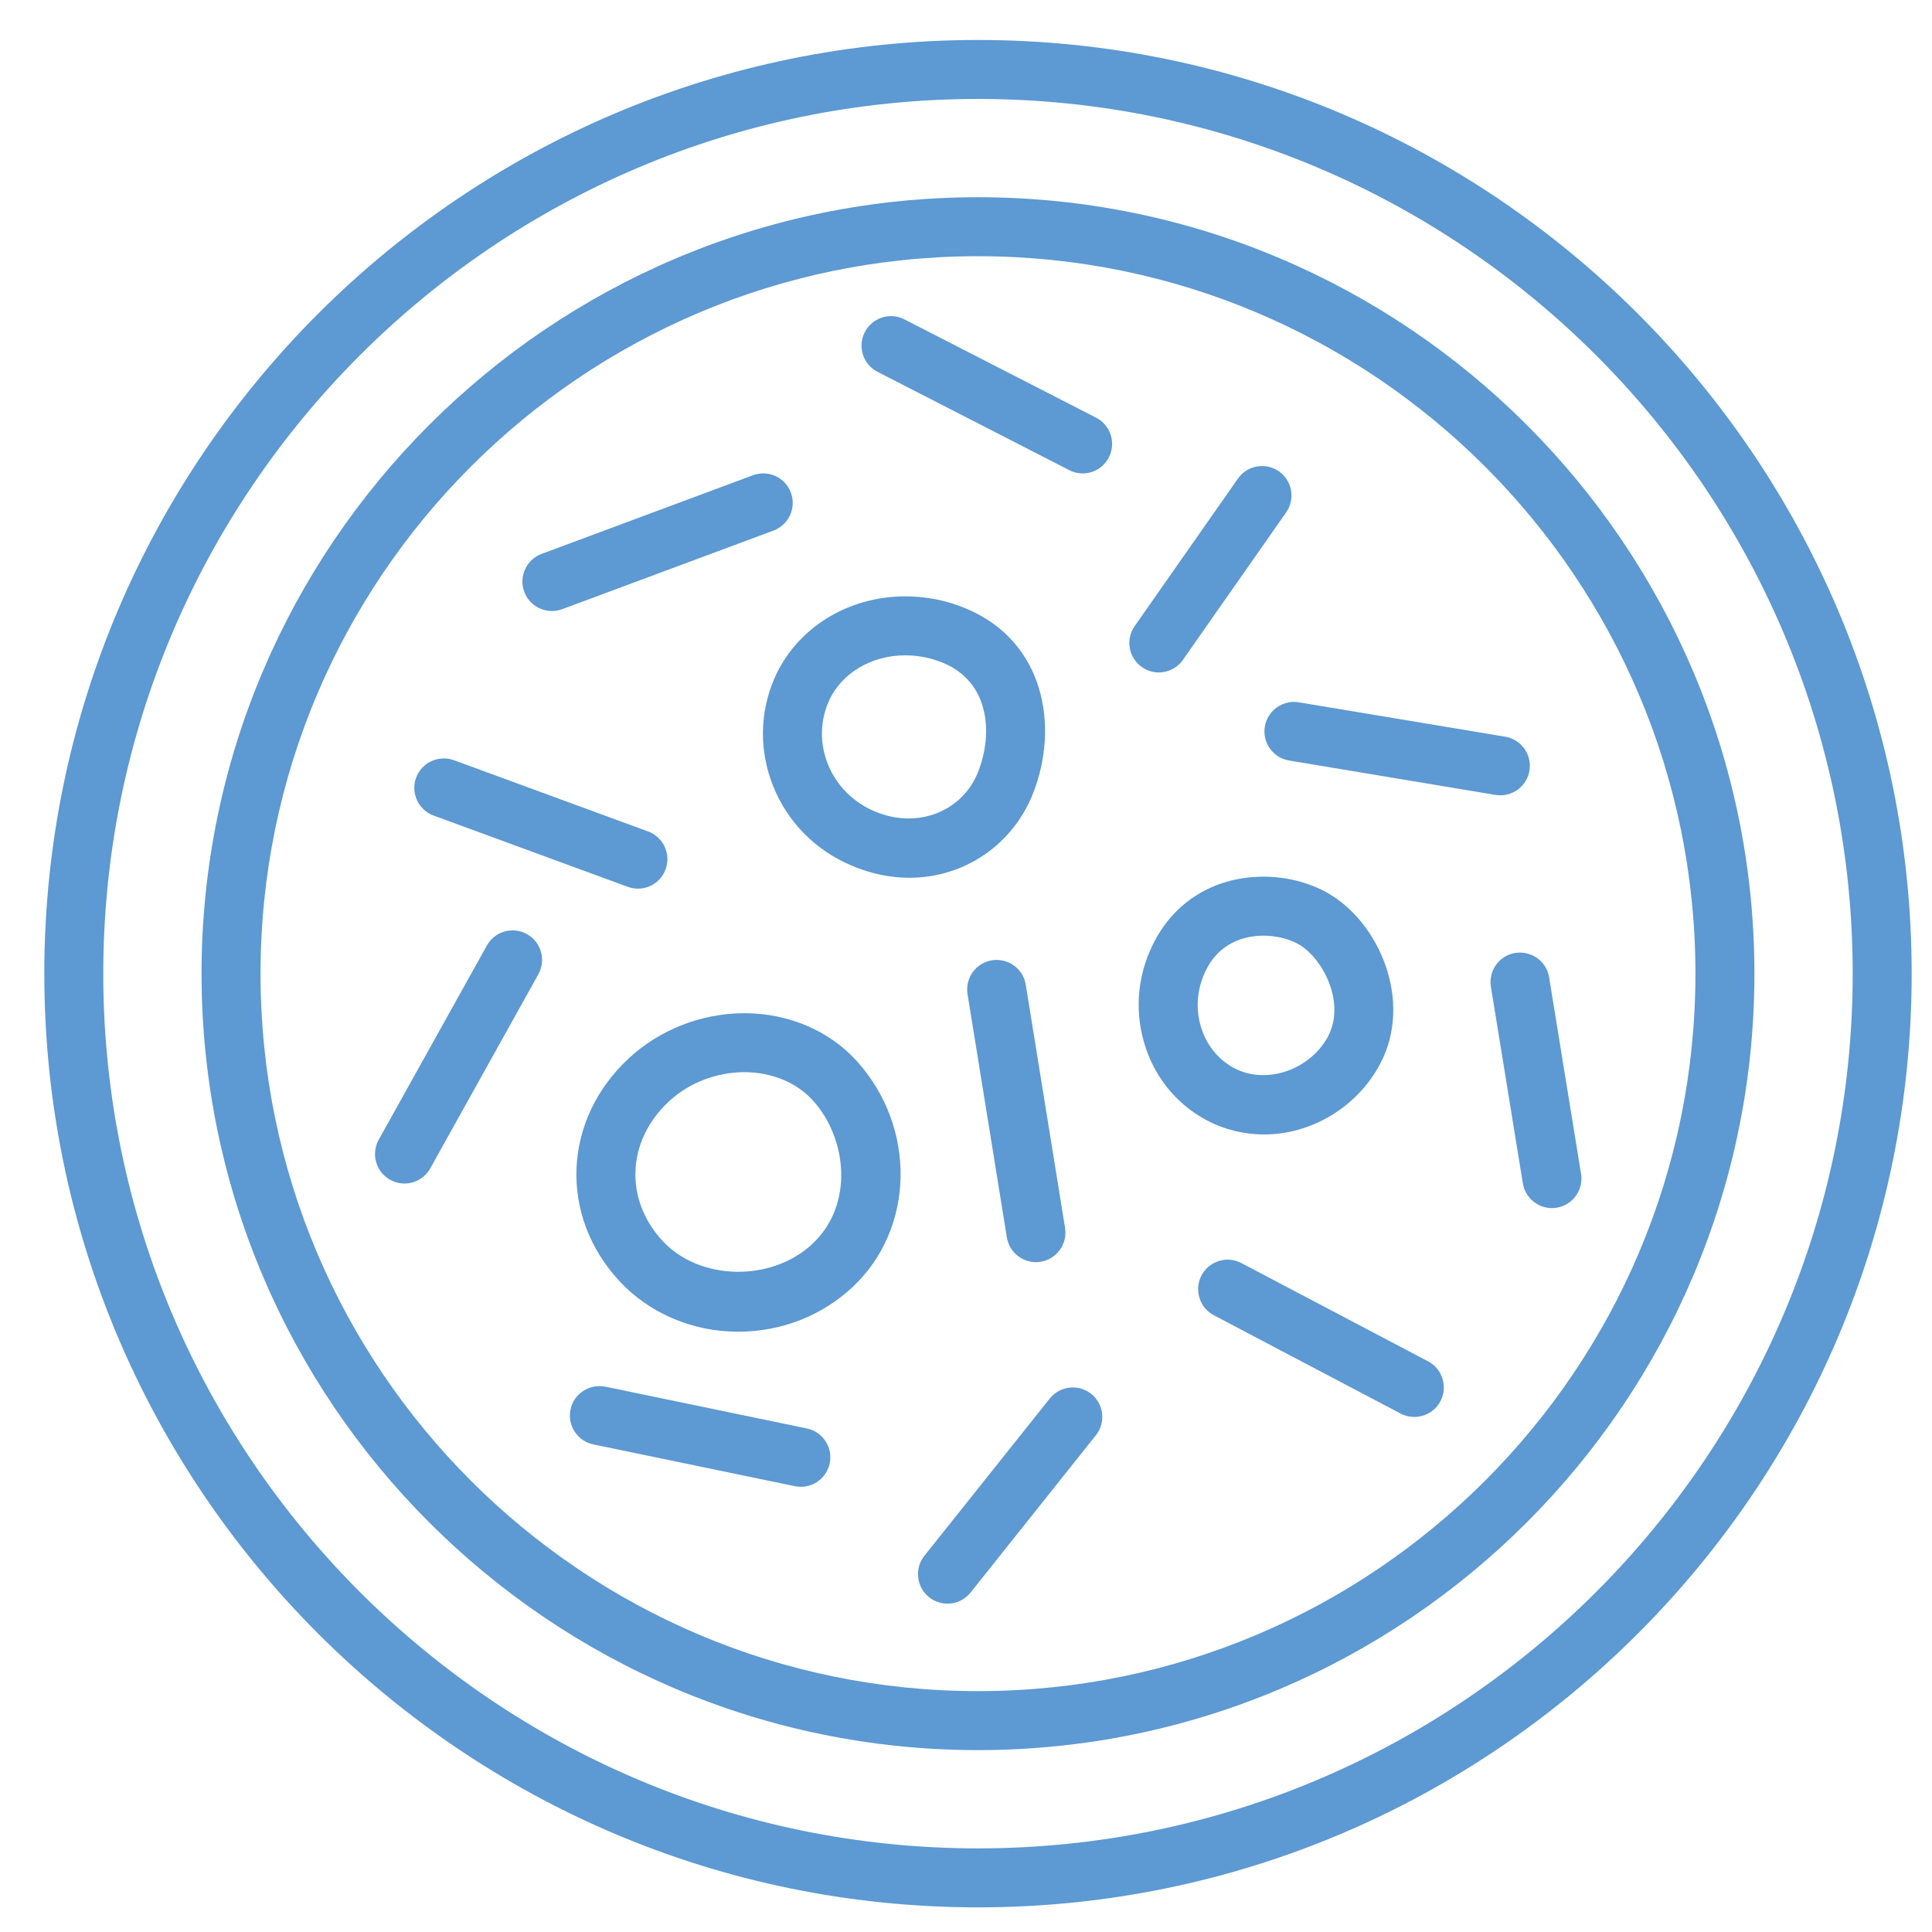 <?xml version="1.0" encoding="UTF-8"?>
<!-- Generator: Adobe Illustrator 16.0.3, SVG Export Plug-In . SVG Version: 6.00 Build 0)  -->
<svg xmlns="http://www.w3.org/2000/svg" xmlns:xlink="http://www.w3.org/1999/xlink" version="1.1" id="Capa_1" x="0px" y="0px" width="566.93px" height="566.93px" viewBox="0 0 566.93 566.93" xml:space="preserve">
<path fill="#5D99D2" d="M-203.932,565.81c-5.983,0-10.833-5.013-10.833-11.196V482.82c0-8.449,1.314-16.797,3.915-24.813  l34.02-104.99l31.414-173.421c0.525-2.724,0.02-5.362-1.398-7.561c-1.421-2.198-3.583-3.692-6.09-4.21  c-2.513-0.52-5.062,0.006-7.188,1.473c-2.126,1.467-3.573,3.703-4.074,6.294c-0.063,0.322-0.137,0.64-0.227,0.955l-34.917,123.183  c-1.532,5.409-6.723,8.792-12.103,7.911c-5.387-0.89-9.294-5.776-9.122-11.409l4.758-156.466c0.007-0.213,0.02-0.425,0.037-0.639  c0.227-2.633-0.553-5.199-2.193-7.226c-1.642-2.025-3.949-3.271-6.496-3.504c-5.229-0.477-9.914,3.548-10.382,8.983  c-0.021,0.254-0.053,0.508-0.09,0.76l-24.521,160.194c-0.868,5.668-5.757,9.747-11.29,9.429c-5.546-0.312-9.966-4.907-10.231-10.641  l-8.024-172.173c-0.009-0.18-0.013-0.36-0.013-0.539c0-5.456-4.295-9.896-9.575-9.896c-5.279,0-9.572,4.438-9.572,9.896  c0,0.267-0.009,0.532-0.027,0.799l-11.921,172.174c-0.396,5.728-4.923,10.217-10.477,10.392c-5.574,0.176-10.335-4.022-11.067-9.717  l-21.121-164.326c-0.03-0.231-0.052-0.463-0.067-0.694c-0.37-5.443-4.956-9.585-10.217-9.182c-5.267,0.379-9.252,5.117-8.885,10.561  c0.007,0.099,0.013,0.195,0.018,0.294l9.183,219.149c0.202,4.826-2.612,9.242-6.983,10.953c-4.371,1.715-9.31,0.336-12.253-3.414  l-49.191-62.66c-0.131-0.166-0.258-0.338-0.381-0.513c-1.509-2.17-3.748-3.579-6.303-3.975c-2.556-0.394-5.095,0.279-7.152,1.896  c-4.083,3.215-4.942,9.313-1.914,13.597c0.222,0.313,0.429,0.64,0.618,0.977l56.569,100.455l37.558,32.016  c17.476,14.896,27.5,36.865,27.5,60.279v51.143c0,6.185-4.85,11.196-10.833,11.196c-5.984,0-10.834-5.013-10.834-11.196v-51.143  c0-16.703-7.15-32.377-19.617-43.004l-39.055-33.291c-0.99-0.843-1.827-1.859-2.471-3.006l-57.29-101.737  c-9.51-14.028-6.596-33.686,6.648-44.102c6.749-5.31,15.088-7.519,23.472-6.228c8.275,1.277,15.536,5.802,20.487,12.753  l28.36,36.123l-7.76-185.169c-1.109-17.691,11.869-33.058,28.999-34.294c17.031-1.238,31.924,12.006,33.313,29.575l7.109,55.314  l4.323-62.438c0.23-17.601,14.155-31.845,31.236-31.845c17.131,0,31.084,14.322,31.24,31.989l2.946,63.229l8.018-52.362  c1.723-17.52,16.828-30.445,33.837-28.887c8.313,0.762,15.842,4.824,21.196,11.437c5.282,6.523,7.829,14.758,7.189,23.226  l-2.079,68.377l10.901-38.458c1.726-8.229,6.394-15.319,13.188-20.005c6.941-4.788,15.277-6.495,23.453-4.806  c8.183,1.688,15.239,6.569,19.872,13.743c4.631,7.173,6.282,15.783,4.647,24.239l-31.526,174.05  c-0.092,0.508-0.218,1.008-0.377,1.496l-34.26,105.726c-1.853,5.719-2.791,11.675-2.791,17.701v71.793  C-193.098,560.797-197.947,565.81-203.932,565.81z"></path>
<path fill="#5D99D2" d="M-158.765,526.705c-3.726,0-7.351-1.985-9.364-5.552c-3.019-5.338-1.275-12.196,3.893-15.313  c26.797-16.174,50.123-37.186,69.335-62.449c3.696-4.864,10.505-5.707,15.213-1.884c4.703,3.818,5.521,10.857,1.821,15.722  c-20.9,27.486-46.283,50.35-75.442,67.949C-155.029,526.213-156.909,526.705-158.765,526.705z"></path>
<path fill="#5D99D2" d="M-48.048,391.129c-1.266,0-2.55-0.23-3.804-0.716c-5.602-2.171-8.439-8.625-6.34-14.414  c10.291-28.362,15.51-58.25,15.51-88.832c0-29.111-4.739-57.646-14.085-84.808c-2.006-5.828,0.938-12.229,6.576-14.3  c5.634-2.072,11.831,0.971,13.836,6.796c10.179,29.578,15.339,60.635,15.339,92.312c0,33.277-5.683,65.81-16.889,96.691  C-39.534,388.355-43.662,391.129-48.048,391.129z"></path>
<path fill="#5D99D2" d="M-65.375,167.447c-3.76,0-7.416-2.027-9.416-5.644c-2.616-4.732-5.42-9.444-8.337-14.002  c-3.3-5.158-1.929-12.105,3.063-15.514c4.992-3.412,11.711-1.994,15.013,3.165c3.174,4.961,6.226,10.09,9.072,15.241  c2.971,5.368,1.165,12.208-4.029,15.276C-61.706,166.97-63.552,167.447-65.375,167.447z"></path>
<path fill="#5D99D2" d="M-484.595,130.019c-2.434,0-4.879-0.841-6.901-2.568c-4.609-3.942-5.254-11-1.44-15.765  c50.854-63.521,125.727-99.954,205.42-99.954c37.601,0,73.954,7.935,108.051,23.582c32.934,15.114,62.146,36.64,86.831,63.979  c4.082,4.521,3.845,11.605-0.529,15.825c-4.375,4.219-11.228,3.974-15.312-0.548c-22.687-25.125-49.527-44.904-79.782-58.79  c-31.312-14.369-64.706-21.654-99.259-21.654c-73.214,0-142.003,33.473-188.728,91.836  C-478.386,128.637-481.479,130.019-484.595,130.019z"></path>
<path fill="#5D99D2" d="M-534.019,368.745c-4.754,0-9.114-3.259-10.438-8.224c-6.342-23.782-9.558-48.461-9.558-73.354  c0-33.77,5.847-66.753,17.38-98.039c2.131-5.777,8.388-8.677,13.98-6.478c5.592,2.203,8.397,8.671,6.268,14.45  c-10.591,28.729-15.961,59.03-15.961,90.065c0,22.885,2.954,45.562,8.78,67.403c1.589,5.96-1.797,12.125-7.565,13.769  C-532.098,368.613-533.067,368.745-534.019,368.745z"></path>
<path fill="#5D99D2" d="M-404.898,533.173c-1.676,0-3.379-0.402-4.972-1.253c-51.785-27.709-93.989-72.972-118.835-127.45  c-2.55-5.594-0.231-12.266,5.18-14.901c5.413-2.633,11.867-0.238,14.419,5.354c22.831,50.058,61.611,91.647,109.198,117.108  c5.313,2.843,7.39,9.601,4.639,15.092C-397.195,530.969-400.979,533.173-404.898,533.173z"></path>
<path fill="#5D99D2" d="M-71.536,462.578c-18.319,0-33.222-15.402-33.222-34.336c0-18.933,14.901-34.334,33.222-34.334  s33.223,15.401,33.223,34.334C-38.313,447.176-53.216,462.578-71.536,462.578z M-71.536,416.301  c-6.372,0-11.556,5.354-11.556,11.941c0,6.585,5.184,11.943,11.556,11.943c6.371,0,11.557-5.358,11.557-11.943  C-59.979,421.656-65.165,416.301-71.536,416.301z"></path>
<path fill="#5D99D2" d="M-516.425,204.313c-18.319,0-33.222-15.403-33.222-34.336s14.903-34.335,33.222-34.335  c18.319,0,33.222,15.402,33.222,34.335C-483.203,188.908-498.106,204.313-516.425,204.313z M-516.425,158.033  c-6.372,0-11.556,5.355-11.556,11.942c0,6.584,5.184,11.943,11.556,11.943c6.372,0,11.555-5.359,11.555-11.943  C-504.87,163.39-510.053,158.033-516.425,158.033z"></path>
<path fill="#5D99D2" d="M286.982,559.697C135.903,559.697,13,436.787,13,285.714S135.903,11.732,286.982,11.732  c151.073,0,273.982,122.909,273.982,273.982S438.056,559.697,286.982,559.697 M286.982,29.036  c-141.536,0-256.678,115.136-256.678,256.678c0,141.521,115.142,256.679,256.678,256.679c141.542,0,256.678-115.158,256.678-256.679  C543.66,144.172,428.524,29.036,286.982,29.036"></path>
<path fill="#5D99D2" d="M286.982,513.553c-125.641,0-227.838-102.204-227.838-227.839c0-125.635,102.197-227.838,227.838-227.838  c125.635,0,227.838,102.203,227.838,227.838C514.82,411.349,412.617,513.553,286.982,513.553 M286.982,75.181  c-116.087,0-210.533,94.429-210.533,210.533c0,116.082,94.446,210.534,210.533,210.534c116.082,0,210.533-94.452,210.533-210.534  C497.516,169.61,403.064,75.181,286.982,75.181"></path>
<path fill="#5D99D2" d="M216.561,390.779c-13.344,0-26.035-5.408-34.794-14.849c-17.812-19.196-16.668-47.293,2.682-65.318  c9.063-8.45,21.444-13.293,33.971-13.293c12.889,0,24.881,5.091,32.924,13.969c17.71,19.512,17.152,49.322-1.222,66.445  C241.098,386.158,229.183,390.779,216.561,390.779 M218.419,314.622c-8.201,0-16.289,3.132-22.183,8.629  c-12.335,11.515-13.096,28.728-1.779,40.918c10.833,11.694,31.921,12.054,43.863,0.901c12.472-11.604,10.173-31.185,0.208-42.157  C233.752,317.641,226.424,314.622,218.419,314.622"></path>
<path fill="#5D99D2" d="M370.923,332.895c-5.938,0-11.84-1.464-17.033-4.279c-8.821-4.732-15.275-12.776-18.16-22.646  c-3.009-10.297-1.746-21.202,3.571-30.709c6.376-11.446,17.867-18.003,31.487-18.003c6.568,0,13.17,1.645,18.556,4.641  c15.388,8.584,25.369,31.86,15.67,50.246C398.355,324.761,384.972,332.895,370.923,332.895 M370.788,274.562  c-4.214,0-11.941,1.193-16.381,9.147c-3.029,5.408-3.763,11.604-2.061,17.417c1.565,5.386,5.024,9.732,9.723,12.256  c9.519,5.093,22.452,0.52,27.656-9.305c5.228-9.937-1.622-23.073-8.787-27.061C378.123,275.463,374.427,274.562,370.788,274.562"></path>
<path fill="#5D99D2" d="M266.856,257.573c-5.677,0-11.327-1.195-16.831-3.515c-10.657-4.461-18.875-12.753-23.117-23.297  c-4.151-10.32-4.038-21.563,0.321-31.658c6.348-14.645,21.411-24.108,38.417-24.108c6.173,0,12.217,1.193,17.962,3.627  c22.92,9.667,27.213,34.495,19.597,54.031C297.313,247.793,283.051,257.573,266.856,257.573 M265.646,192.299  c-10.095,0-18.944,5.363-22.533,13.677c-2.512,5.813-2.568,12.324-0.157,18.318c2.511,6.218,7.401,11.152,13.794,13.834  c12.482,5.272,25.781-0.023,30.315-11.739c4.445-11.401,3.149-26.204-10.172-31.814  C273.284,193.065,269.498,192.299,265.646,192.299"></path>
<path fill="#5D99D2" d="M415.018,415.789c-1.352,0-2.738-0.315-4.022-0.992l-54.796-28.841c-4.225-2.229-5.836-7.457-3.628-11.694  c2.231-4.213,7.458-5.856,11.694-3.627l54.796,28.841c4.226,2.23,5.836,7.458,3.628,11.693  C421.135,414.098,418.138,415.789,415.018,415.789"></path>
<path fill="#5D99D2" d="M278.037,470.585c-1.892,0-3.796-0.631-5.396-1.894c-3.729-2.974-4.355-8.426-1.375-12.166l36.783-46.145  c2.974-3.717,8.426-4.305,12.145-1.375c3.739,2.997,4.359,8.427,1.374,12.168l-36.76,46.145  C283.09,469.458,280.578,470.585,278.037,470.585"></path>
<path fill="#5D99D2" d="M187.19,260.772c-0.991,0-1.994-0.18-2.985-0.54l-56.954-20.91c-4.489-1.644-6.787-6.602-5.148-11.107  c1.65-4.484,6.612-6.76,11.108-5.137l56.964,20.909c4.479,1.645,6.788,6.624,5.138,11.108  C194.029,258.609,190.722,260.772,187.19,260.772"></path>
<path fill="#5D99D2" d="M340.033,197.324c-1.702,0-3.438-0.519-4.945-1.578c-3.921-2.726-4.868-8.133-2.119-12.032l30.283-43.261  c2.714-3.919,8.133-4.866,12.032-2.14c3.919,2.749,4.866,8.134,2.117,12.055l-30.282,43.26  C345.451,196.039,342.748,197.324,340.033,197.324"></path>
<path fill="#5D99D2" d="M118.684,347.292c-1.418,0-2.861-0.36-4.202-1.104c-4.174-2.321-5.661-7.57-3.34-11.762l31.724-56.959  c2.327-4.19,7.554-5.677,11.767-3.356c4.175,2.32,5.662,7.592,3.341,11.784l-31.725,56.959  C124.671,345.693,121.731,347.292,118.684,347.292"></path>
<path fill="#5D99D2" d="M440.275,233.373c-0.474,0-0.958-0.044-1.431-0.113l-60.565-10.093c-4.72-0.788-7.908-5.25-7.12-9.959  c0.79-4.732,5.341-7.908,9.96-7.12l60.563,10.094c4.722,0.789,7.909,5.25,7.12,9.959  C448.104,230.377,444.432,233.373,440.275,233.373"></path>
<path fill="#5D99D2" d="M235.014,436.292c-0.586,0-1.178-0.068-1.764-0.181l-59.122-12.257c-4.687-0.969-7.684-5.565-6.715-10.229  c0.969-4.688,5.539-7.64,10.219-6.716l59.122,12.258c4.687,0.969,7.684,5.543,6.714,10.229  C242.629,433.476,239.029,436.292,235.014,436.292"></path>
<path fill="#5D99D2" d="M455.394,354.502c-4.156,0-7.853-3.02-8.528-7.276l-9.373-57.681c-0.766-4.709,2.435-9.148,7.144-9.914  c4.776-0.721,9.169,2.433,9.936,7.142l9.373,57.681c0.766,4.709-2.434,9.17-7.153,9.936  C456.317,354.457,455.856,354.502,455.394,354.502"></path>
<path fill="#5D99D2" d="M161.956,179.298c-3.521,0-6.816-2.163-8.112-5.633c-1.673-4.484,0.625-9.463,5.086-11.13l62.008-23.073  c4.489-1.667,9.485,0.609,11.136,5.093c1.672,4.482-0.625,9.463-5.087,11.131l-62.006,23.072  C163.983,179.118,162.958,179.298,161.956,179.298"></path>
<path fill="#5D99D2" d="M317.682,138.922c-1.329,0-2.67-0.315-3.932-0.969l-56.238-28.84c-4.259-2.163-5.931-7.39-3.751-11.626  c2.179-4.281,7.406-5.948,11.638-3.763l56.238,28.84c4.259,2.186,5.925,7.39,3.752,11.649  C323.855,137.21,320.824,138.922,317.682,138.922"></path>
<path fill="#5D99D2" d="M303.982,370.365c-4.157,0-7.853-3.02-8.528-7.278l-11.536-71.379c-0.772-4.71,2.451-9.148,7.154-9.915  c4.754-0.743,9.17,2.434,9.925,7.143l11.536,71.381c0.766,4.73-2.456,9.169-7.153,9.937  C304.906,370.343,304.443,370.365,303.982,370.365"></path>
</svg>
